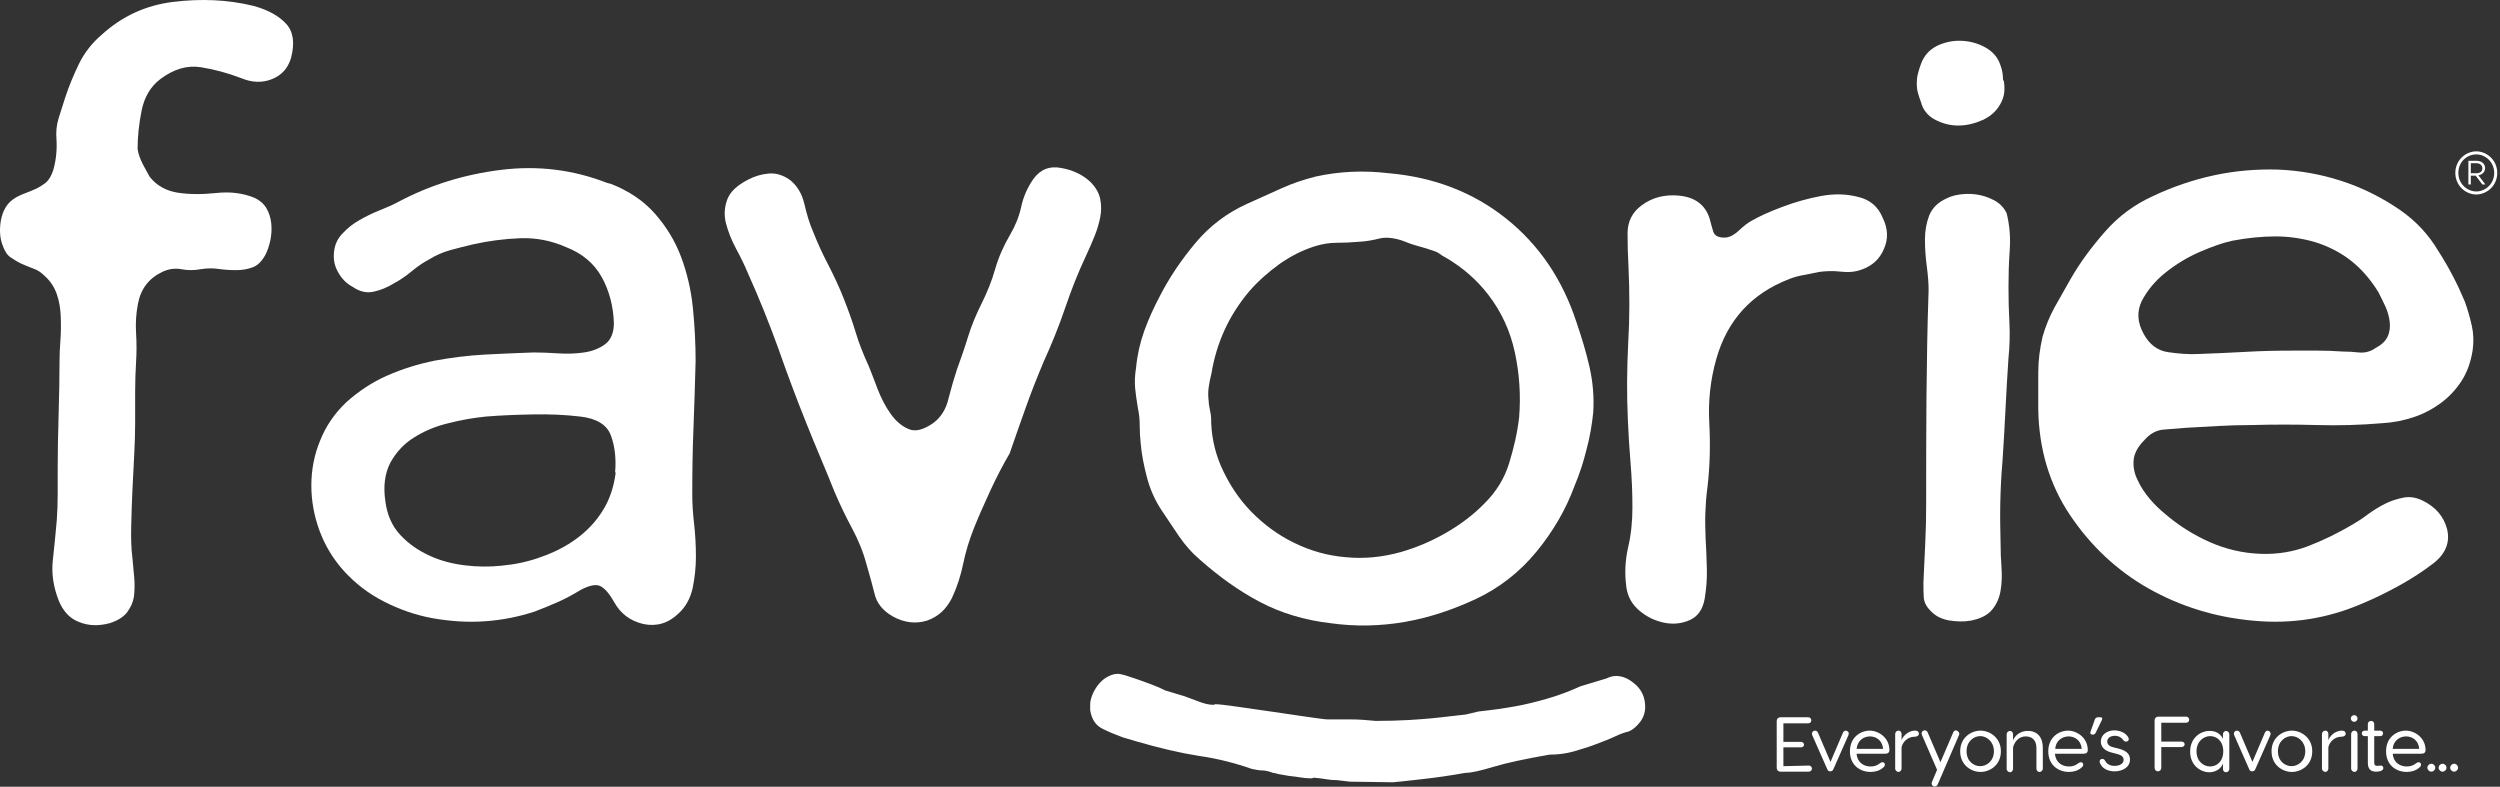 <svg width="823" height="259" viewBox="0 0 823 259" fill="none" xmlns="http://www.w3.org/2000/svg">
<rect x="0" y="0" width="823" height="259" fill="#333333" stroke="none"/>
<path d="M83.394 1.926C88.194 3.226 91.794 5.226 94.194 7.826C96.594 10.426 97.094 14.226 95.794 19.126C94.794 22.426 92.794 24.726 89.594 26.026C86.394 27.326 82.994 27.226 79.394 25.726C74.994 24.026 70.494 22.826 66.094 22.126C61.594 21.426 57.194 22.726 52.794 26.026C49.494 28.526 47.494 32.026 46.594 36.526C45.694 41.026 45.294 45.226 45.294 49.026C45.494 50.526 46.094 52.226 46.994 54.026C47.994 55.826 48.694 57.226 49.294 58.226C51.594 61.126 54.694 62.826 58.494 63.426C62.294 64.026 66.594 64.026 71.294 63.526C75.994 63.026 80.094 63.626 83.794 65.126C85.494 65.926 86.794 67.026 87.694 68.526C88.594 70.026 89.094 71.726 89.294 73.526C89.494 75.326 89.394 77.226 88.994 79.126C88.594 81.026 87.994 82.726 87.294 84.026C86.094 86.126 84.794 87.426 83.094 88.026C81.494 88.626 79.694 88.926 77.794 88.926C75.894 88.926 73.894 88.826 71.894 88.526C69.894 88.226 67.894 88.326 65.994 88.626C63.894 89.026 61.794 89.026 59.694 88.626C57.594 88.226 55.494 88.526 53.394 89.526C48.994 91.626 46.294 95.126 45.394 100.126C44.794 103.226 44.594 106.326 44.794 109.626C44.994 112.926 44.994 116.026 44.794 119.126C44.594 122.426 44.494 125.726 44.494 129.026V138.926C44.494 142.226 44.394 145.726 44.194 149.526C43.994 153.326 43.794 157.326 43.594 161.326C43.394 165.326 43.294 169.326 43.194 173.226C43.094 177.126 43.194 180.626 43.594 183.726C43.794 185.826 43.994 188.026 44.194 190.226C44.394 192.426 44.294 194.526 44.094 196.426C43.794 198.326 42.994 200.026 41.794 201.626C40.594 203.126 38.694 204.326 36.194 205.126C32.594 206.126 29.194 206.026 26.194 204.826C23.094 203.726 20.794 201.326 19.294 197.626C17.594 193.226 16.894 188.826 17.394 184.426C17.894 180.026 18.294 175.626 18.694 171.226C18.894 168.326 18.994 165.526 18.994 162.626V154.026C18.994 149.226 19.094 143.426 19.294 136.626C19.494 129.826 19.594 124.026 19.594 119.226C19.594 116.926 19.694 114.526 19.894 111.926C20.094 109.326 20.094 106.726 19.994 104.126C19.894 101.526 19.494 99.126 18.694 96.826C17.894 94.526 16.594 92.526 14.694 90.826C13.594 89.726 12.294 88.826 10.994 88.426C9.694 87.926 8.394 87.426 7.094 86.826C5.794 86.226 4.694 85.526 3.494 84.726C2.294 83.926 1.494 82.526 0.894 80.826C-0.106 78.326 -0.206 75.526 0.294 72.526C0.894 69.426 2.194 67.126 4.294 65.626C5.394 64.826 6.694 64.226 7.994 63.726C9.294 63.226 10.594 62.726 11.894 62.126C13.094 61.526 14.194 60.826 15.194 60.026C16.194 59.126 16.894 57.826 17.494 56.126C18.494 52.726 18.794 49.226 18.594 45.826C18.394 43.526 18.594 41.226 19.294 38.926C19.994 36.626 20.694 34.426 21.394 32.326C22.694 28.326 24.294 24.526 25.994 21.026C27.694 17.526 30.194 14.226 33.494 11.426C40.194 5.326 47.994 1.726 56.994 0.626C65.994 -0.474 74.794 -0.174 83.394 1.926Z" fill="white"/>
<path d="M201.094 60.526C206.994 62.826 211.894 66.126 215.594 70.326C219.294 74.526 222.194 79.226 224.194 84.526C226.194 89.826 227.494 95.426 228.094 101.326C228.694 107.226 228.994 113.126 228.994 118.826C228.794 126.126 228.594 133.426 228.294 140.826C227.994 148.226 227.894 155.526 227.894 162.826C227.894 165.726 228.094 168.926 228.494 172.426C228.894 175.926 229.094 179.526 229.094 183.226C229.094 186.926 228.694 190.326 227.994 193.726C227.194 197.126 225.694 199.826 223.394 201.926C219.994 205.226 216.094 206.326 211.794 205.426C207.494 204.426 204.294 202.026 202.194 198.226C200.694 195.526 199.194 193.826 197.794 193.026C196.394 192.226 194.194 192.626 191.294 194.126C188.794 195.626 186.294 197.026 183.794 198.126C181.294 199.226 178.694 200.326 175.994 201.326C170.794 203.026 165.394 204.126 159.594 204.526C153.894 204.926 148.194 204.526 142.494 203.526C136.894 202.526 131.494 200.626 126.394 198.026C121.294 195.426 116.894 192.026 113.094 187.826C109.694 184.026 106.994 179.626 105.194 174.726C103.394 169.826 102.494 164.826 102.494 159.826C102.494 154.826 103.394 149.826 105.394 145.026C107.294 140.226 110.194 136.026 113.994 132.426C117.994 128.826 122.494 125.826 127.494 123.626C132.494 121.426 137.694 119.826 143.094 118.726C148.594 117.726 154.094 117.026 159.594 116.726C165.194 116.426 170.494 116.226 175.694 116.026C177.994 116.026 180.694 116.126 183.694 116.326C186.694 116.526 189.594 116.426 192.294 116.026C194.994 115.626 197.294 114.726 199.194 113.326C201.094 111.926 202.094 109.526 202.094 106.326C201.894 100.826 200.594 95.726 198.094 91.226C195.594 86.726 191.694 83.426 186.294 81.326C181.494 79.226 176.494 78.226 171.194 78.426C165.894 78.626 160.794 79.326 155.794 80.426C153.294 81.026 150.794 81.626 148.294 82.326C145.794 83.026 143.494 84.026 141.394 85.326C139.294 86.426 137.294 87.826 135.494 89.326C133.694 90.826 131.694 92.226 129.594 93.326C127.494 94.626 125.294 95.526 122.994 96.026C120.694 96.526 118.394 96.026 116.094 94.426C113.994 93.326 112.394 91.626 111.194 89.426C109.994 87.226 109.694 85.026 109.994 82.626C110.294 80.226 111.294 78.326 112.894 76.726C114.394 75.126 116.194 73.626 118.394 72.426C120.494 71.226 122.694 70.126 124.994 69.226C127.294 68.326 129.294 67.426 130.994 66.526C141.494 60.926 152.794 57.426 164.894 55.926C176.994 54.426 188.594 55.826 199.894 60.226L201.094 60.526ZM202.494 155.526C202.894 150.926 202.394 146.826 201.094 143.326C199.794 139.826 196.394 137.726 190.994 137.126C185.994 136.526 180.894 136.326 175.494 136.426C170.094 136.526 164.994 136.726 159.994 137.126C155.994 137.526 151.894 138.226 147.594 139.326C143.394 140.326 139.594 141.926 136.294 144.026C132.894 146.126 130.394 148.926 128.494 152.326C126.694 155.826 126.094 160.126 126.894 165.226C127.494 169.626 129.094 173.226 131.794 176.126C134.494 179.026 137.694 181.226 141.394 182.926C145.094 184.626 148.994 185.626 153.194 186.126C157.294 186.626 161.294 186.626 165.094 186.226C169.494 185.826 173.894 184.926 178.194 183.326C182.494 181.826 186.394 179.826 189.794 177.326C193.194 174.826 196.094 171.826 198.394 168.126C200.694 164.526 202.094 160.226 202.694 155.526H202.494Z" fill="white"/>
<path d="M358.994 59.926C360.694 61.626 361.794 63.526 362.194 65.526C362.594 67.526 362.594 69.526 362.194 71.526C361.794 73.526 361.194 75.626 360.294 77.826C359.394 80.026 358.494 82.126 357.594 84.026C354.894 89.726 352.594 95.626 350.594 101.526C348.594 107.426 346.194 113.326 343.594 119.026C341.494 124.026 339.494 129.026 337.694 134.126C335.894 139.226 334.094 144.226 332.394 149.226C330.294 152.826 328.194 156.826 326.194 161.126C324.194 165.426 322.294 169.726 320.594 173.926C319.094 177.726 317.894 181.626 317.094 185.526C316.294 189.426 315.094 193.226 313.394 196.826C311.494 200.626 308.694 203.126 305.094 204.326C301.494 205.426 297.694 205.026 293.894 202.926C290.594 201.026 288.594 198.526 287.894 195.426C287.094 192.326 286.294 189.226 285.294 185.926C284.194 181.726 282.494 177.626 280.394 173.726C278.294 169.826 276.394 165.826 274.694 161.826C273.194 158.026 271.594 154.226 270.094 150.626C268.594 147.026 266.994 143.226 265.494 139.426C262.194 131.226 259.094 122.926 256.194 114.626C253.194 106.326 249.894 98.126 246.294 90.126C245.194 87.426 243.794 84.626 242.294 81.826C240.794 79.026 239.694 76.226 238.994 73.526C238.294 70.826 238.494 68.226 239.394 65.726C240.294 63.226 242.594 61.026 246.294 59.126C248.394 58.026 250.694 57.326 253.094 57.126C255.494 56.926 257.694 57.626 259.894 59.126C262.394 61.026 263.994 63.726 264.794 67.126C265.594 70.526 266.494 73.626 267.694 76.326C269.194 80.126 270.894 83.826 272.694 87.226C274.494 90.726 276.194 94.326 277.694 98.126C279.194 101.926 280.594 105.726 281.694 109.426C282.794 113.126 284.294 116.826 285.994 120.526C286.794 122.426 287.694 124.926 288.894 128.026C290.094 131.126 291.494 133.826 293.194 136.226C294.894 138.626 296.894 140.326 299.094 141.226C301.294 142.226 303.994 141.526 307.294 139.226C309.794 137.326 311.494 134.626 312.294 131.026C313.194 127.526 314.094 124.426 314.994 121.726C316.294 118.126 317.594 114.426 318.694 110.826C319.794 107.226 321.294 103.626 322.994 100.226C324.894 96.426 326.494 92.526 327.594 88.626C328.694 84.726 330.394 80.926 332.494 77.326C334.194 74.426 335.494 71.326 336.194 68.026C336.894 64.726 338.294 61.626 340.194 58.926C342.494 55.726 345.594 54.526 349.494 55.326C353.394 56.026 356.594 57.626 358.994 59.926Z" fill="white"/>
<path d="M518.994 106.127C520.694 111.127 522.194 116.027 523.294 120.927C524.394 125.827 524.794 130.727 524.494 135.727C524.094 139.727 523.394 143.827 522.294 147.927C521.294 152.027 519.994 156.027 518.394 159.827C515.494 167.727 511.294 174.927 505.794 181.627C500.294 188.327 493.594 193.527 485.994 197.127C478.294 200.727 470.494 203.327 462.494 204.727C454.494 206.127 446.194 206.327 437.794 205.127C429.394 204.127 421.694 201.827 414.694 198.127C407.694 194.427 401.194 189.727 394.994 184.227C392.494 182.127 390.294 179.627 388.194 176.627C386.194 173.627 384.194 170.727 382.294 167.827C380.194 164.627 378.594 161.027 377.594 157.227C376.594 153.427 375.794 149.527 375.494 145.727C375.294 143.827 375.194 141.927 375.194 140.027C375.194 138.127 374.994 136.227 374.594 134.327C374.194 132.027 373.894 129.827 373.694 127.827C373.494 125.827 373.594 123.527 373.994 121.027C374.394 116.827 375.294 112.827 376.694 108.927C378.094 105.027 379.794 101.327 381.694 97.727C384.894 91.427 388.894 85.527 393.594 79.927C398.294 74.327 403.994 70.027 410.694 67.027C414.494 65.327 418.194 63.627 421.794 62.027C425.294 60.427 429.094 59.127 433.094 58.127C440.794 56.427 448.794 56.027 457.194 57.027C472.094 58.327 484.994 63.327 495.794 71.927C506.694 80.627 514.394 92.027 518.994 106.127ZM500.094 137.427C500.694 130.127 500.194 123.027 498.694 116.027C497.194 109.027 494.294 102.727 490.094 97.227C486.294 92.227 481.594 88.127 475.994 84.827C475.194 84.427 474.494 84.027 473.894 83.527C473.194 83.027 472.494 82.727 471.794 82.527C470.094 81.927 468.694 81.527 467.594 81.227C466.494 80.927 465.494 80.627 464.294 80.227C463.194 79.827 462.194 79.427 461.394 79.127C458.494 78.227 456.094 78.027 454.094 78.527C452.094 79.027 449.594 79.527 446.794 79.627C444.494 79.827 442.194 79.927 439.894 79.927C437.594 79.927 435.294 80.327 432.994 81.027C428.794 82.327 424.894 84.327 421.194 86.927C417.594 89.527 414.294 92.427 411.394 95.727C404.694 103.627 400.494 112.627 398.794 123.027C398.394 124.527 398.094 126.027 397.894 127.527C397.694 128.927 397.694 130.427 397.894 132.027C397.894 132.627 397.994 133.527 398.294 134.927C398.594 136.227 398.694 137.127 398.694 137.527C398.694 142.927 399.694 148.127 401.894 153.327C404.394 159.027 407.694 164.127 411.894 168.427C416.094 172.727 420.894 176.227 426.094 178.727C431.394 181.327 436.994 182.927 442.994 183.427C448.994 184.027 455.094 183.427 461.194 181.727C466.394 180.227 471.294 178.127 475.994 175.427C480.694 172.727 484.994 169.527 488.794 165.627C492.594 161.827 495.294 157.427 496.794 152.527C498.294 147.627 499.494 142.627 500.094 137.427Z" fill="white"/>
<path d="M619.794 71.725C621.494 75.126 621.694 78.626 620.194 81.925C618.794 85.326 616.294 87.525 612.894 88.725C610.794 89.525 608.494 89.725 605.994 89.425C603.494 89.126 601.094 89.225 598.794 89.525C597.094 89.925 595.394 90.225 593.794 90.525C592.194 90.826 590.594 91.225 589.094 91.826C576.594 96.626 568.594 105.426 564.994 118.226C563.094 124.926 562.294 131.926 562.694 139.226C563.094 146.526 562.894 153.626 562.094 160.426C561.694 163.326 561.494 166.126 561.394 168.926C561.294 171.726 561.394 174.526 561.494 177.426C561.694 180.526 561.794 183.726 561.894 187.226C561.994 190.726 561.694 193.925 561.194 197.025C560.594 200.525 558.994 202.826 556.494 204.025C553.894 205.225 551.094 205.626 547.994 205.025C544.894 204.425 542.194 203.126 539.694 201.025C537.194 198.925 535.794 196.326 535.394 193.226C534.794 188.826 534.994 184.426 535.994 180.126C536.994 175.826 537.394 171.426 537.394 167.026C537.394 162.226 537.194 157.426 536.794 152.626C536.394 147.826 536.094 143.026 535.894 138.226C535.494 129.826 535.594 121.426 535.994 113.126C536.494 104.826 536.494 96.326 536.094 87.725C535.894 84.326 535.794 80.626 535.794 76.826C535.794 73.025 537.294 69.925 540.394 67.626C543.994 64.925 548.194 63.925 552.994 64.425C558.194 65.025 561.394 67.525 562.794 71.925C563.194 73.425 563.594 74.925 563.994 76.225C564.394 77.525 565.594 78.225 567.694 78.225C569.194 78.225 570.794 77.425 572.394 75.925C573.994 74.425 575.494 73.225 576.894 72.525C579.194 71.225 582.394 69.725 586.694 68.126C590.894 66.525 595.194 65.326 599.494 64.525C603.794 63.725 607.894 63.825 611.694 64.826C615.594 65.725 618.294 68.025 619.794 71.725Z" fill="white"/>
<path d="M658.894 33.525C657.594 36.225 655.594 38.125 652.894 39.425C650.194 40.625 647.494 41.325 644.694 41.325C641.894 41.325 639.294 40.625 636.894 39.325C634.494 38.025 632.994 36.025 632.394 33.625C631.994 32.625 631.694 31.625 631.394 30.625C631.094 29.525 630.994 28.525 630.994 27.625C630.994 26.525 631.094 25.325 631.394 24.225C631.694 23.125 631.994 22.025 632.394 21.025C633.394 18.325 635.094 16.425 637.594 15.125C640.094 13.925 642.794 13.325 645.594 13.425C648.394 13.525 651.094 14.225 653.594 15.625C656.094 17.025 657.694 18.925 658.494 21.325C659.094 22.825 659.394 24.525 659.394 26.225L659.694 26.825C659.894 28.125 659.894 29.325 659.794 30.425C659.694 31.525 659.294 32.825 658.494 34.325L658.894 33.525ZM660.594 70.225C661.594 74.225 661.894 78.325 661.594 82.425C661.294 86.525 661.194 90.625 661.194 94.625C661.194 98.625 661.294 102.325 661.494 106.225C661.694 110.125 661.594 114.025 661.194 117.825C660.794 123.525 660.494 129.325 660.194 135.025C659.894 140.725 659.594 146.525 659.194 152.225C658.794 156.625 658.594 161.125 658.494 165.625C658.394 170.125 658.494 174.625 658.594 179.025C658.594 181.525 658.694 184.125 658.894 186.825C659.094 189.525 658.994 192.025 658.594 194.425C658.194 196.825 657.294 198.925 655.794 200.725C654.294 202.525 651.894 203.725 648.694 204.325C646.394 204.725 643.994 204.625 641.494 204.225C638.894 203.725 636.894 202.625 635.394 200.925C634.094 199.625 633.394 198.125 633.294 196.625C633.194 195.125 633.194 193.425 633.194 191.725C633.394 187.325 633.594 183.025 633.794 178.825C633.994 174.625 634.094 170.325 634.094 165.925C634.094 154.025 634.094 142.325 634.194 130.725C634.294 119.125 634.494 107.425 634.894 95.525C634.894 93.225 634.694 90.625 634.294 87.625C633.894 84.625 633.694 81.725 633.694 78.825C633.694 75.925 634.194 73.325 635.094 70.925C636.094 68.525 637.894 66.625 640.794 65.325C642.294 64.525 644.094 64.125 645.994 63.925C647.994 63.725 649.894 63.825 651.794 64.225C653.694 64.625 655.394 65.325 656.994 66.225C658.594 67.225 659.794 68.525 660.594 70.225Z" fill="white"/>
<path d="M811.394 99.226C812.394 101.926 813.094 104.526 813.694 107.126C814.294 109.726 814.394 112.426 813.994 115.326C813.394 119.126 812.194 122.526 810.394 125.326C808.594 128.126 806.294 130.626 803.594 132.626C800.894 134.626 797.894 136.226 794.594 137.326C791.294 138.426 787.794 139.126 784.094 139.326C776.994 139.926 769.894 140.126 762.694 139.926C755.494 139.726 748.394 139.726 741.294 139.926C737.694 139.926 734.094 140.026 730.494 140.226C726.994 140.426 723.394 140.626 719.694 140.826C716.994 141.026 714.494 141.226 712.194 141.426C709.894 141.626 707.794 142.726 705.894 144.926C703.794 147.026 702.594 149.226 702.394 151.426C702.194 153.626 702.594 155.826 703.694 158.026C704.694 160.226 706.094 162.326 707.694 164.226C709.294 166.126 710.994 167.726 712.694 169.126C717.094 172.926 721.994 176.026 727.394 178.426C732.794 180.826 738.394 182.126 744.294 182.326C749.794 182.526 755.094 181.626 759.994 179.726C764.894 177.826 769.594 175.526 774.194 172.826C775.894 171.826 777.694 170.726 779.494 169.326C781.294 168.026 783.194 166.826 785.194 165.826C787.194 164.826 789.194 164.226 791.194 163.826C793.194 163.426 795.294 163.726 797.394 164.726C801.794 166.826 804.494 170.026 805.594 174.226C806.594 178.426 805.194 182.226 801.094 185.426C797.594 188.126 793.894 190.526 789.894 192.726C785.894 194.926 781.894 196.926 777.794 198.626C766.294 203.626 754.294 205.526 741.794 204.326C729.294 203.226 717.794 199.626 707.294 193.726C696.894 187.826 688.294 179.726 681.494 169.626C674.694 159.526 671.194 147.826 670.994 134.626V122.726C670.994 118.726 671.494 114.826 672.394 110.926C673.394 107.426 674.694 104.226 676.394 101.126C678.094 98.026 679.894 95.026 681.594 91.926C684.794 86.326 688.694 81.126 693.094 76.126C697.494 71.126 702.694 67.326 708.594 64.626C715.094 61.526 721.894 59.226 728.794 57.726C735.694 56.226 742.794 55.626 749.894 55.826C756.994 56.126 763.894 57.326 770.694 59.526C777.494 61.726 783.994 64.926 790.094 69.126C795.294 72.726 799.494 77.226 802.694 82.626C806.294 88.226 809.094 93.726 811.394 99.226ZM782.094 114.526C783.994 113.526 785.294 112.326 785.994 110.826C786.694 109.326 786.894 107.626 786.694 105.926C786.494 104.226 785.994 102.526 785.294 100.926C784.494 99.326 783.794 97.726 782.994 96.226C780.294 91.826 777.194 88.326 773.694 85.626C770.194 82.926 766.294 81.026 762.194 79.726C758.094 78.526 753.694 77.826 749.094 77.826C744.494 77.826 739.794 78.326 734.994 79.226C732.094 79.826 728.594 81.026 724.394 82.826C720.194 84.626 716.394 86.926 712.894 89.726C709.394 92.526 706.894 95.626 705.094 99.026C703.394 102.526 703.594 106.126 705.694 109.926C707.594 113.426 710.294 115.426 713.694 115.926C717.094 116.426 720.594 116.726 723.994 116.526C729.194 116.326 734.294 116.126 739.394 115.826C744.494 115.526 749.594 115.426 754.794 115.426H762.994C765.794 115.426 768.494 115.526 771.194 115.726C772.894 115.726 774.694 115.826 776.494 116.026C778.294 116.226 779.994 115.826 781.494 114.926L782.094 114.526Z" fill="white"/>
<path d="M444.394 257.326L440.194 256.826C438.994 256.826 437.794 256.726 436.594 256.526C435.394 256.326 434.094 256.126 432.694 256.026C432.494 256.026 432.294 256.026 432.194 256.126C431.994 256.226 431.794 256.226 431.394 256.226C430.494 256.226 429.394 256.126 428.094 255.926C426.794 255.726 425.494 255.526 424.294 255.426C423.094 255.226 421.894 255.026 420.894 254.826C419.894 254.526 419.294 254.426 419.094 254.426C417.694 253.926 416.494 253.626 415.594 253.626C414.694 253.626 413.494 253.426 412.094 253.126C406.694 251.226 400.894 249.726 394.594 248.826C388.294 247.826 381.494 246.226 373.994 244.026L369.594 242.726C367.194 241.826 364.894 240.926 362.794 239.826C360.694 238.726 359.394 236.826 358.894 233.826V231.726C358.894 231.026 359.094 230.126 359.494 229.026C359.894 227.926 360.494 226.826 361.294 225.726C362.094 224.726 362.994 223.726 364.194 223.026C365.394 222.326 366.594 221.826 367.994 221.826C368.494 221.826 369.394 222.026 370.494 222.326C371.594 222.726 372.894 223.126 374.394 223.626C375.894 224.126 377.394 224.726 379.094 225.326C380.694 225.926 382.294 226.626 383.694 227.326L389.694 229.126C390.694 229.526 392.294 230.026 394.294 230.826C396.294 231.626 397.994 232.026 399.394 232.026C399.594 232.026 399.694 232.026 399.794 231.926C399.894 231.826 399.994 231.826 400.194 231.826C401.194 231.826 403.594 232.126 407.194 232.626C410.794 233.126 414.794 233.726 418.994 234.326C423.194 234.926 426.994 235.526 430.594 236.026C434.194 236.526 436.294 236.826 436.994 236.826H444.694C447.194 236.826 449.994 237.026 452.894 237.326C456.594 237.326 460.194 237.226 463.894 237.026C466.894 236.826 470.094 236.626 473.594 236.226C477.094 235.826 479.994 235.526 482.494 235.226L486.694 234.226C491.394 233.726 495.494 233.126 498.794 232.526C502.194 231.926 505.794 231.026 509.594 229.926C513.394 228.826 516.994 227.426 520.294 225.926L528.894 223.326C529.894 222.826 530.994 222.526 531.994 222.526C534.294 222.526 536.394 223.526 538.494 225.426C540.594 227.326 541.594 229.826 541.594 232.726C541.594 234.626 540.994 236.326 539.794 237.826C538.594 239.326 537.394 240.326 536.094 240.826C535.094 241.026 533.594 241.526 531.694 242.426C529.794 243.326 527.694 244.126 525.294 245.026C522.994 245.926 520.494 246.626 517.894 247.426C515.294 248.126 512.694 248.426 510.094 248.426C502.094 249.826 495.994 251.126 491.694 252.426C487.394 253.726 484.294 254.426 482.394 254.426C477.394 255.326 472.494 256.026 467.894 256.526C463.294 257.026 460.194 257.426 458.594 257.526L444.394 257.326Z" fill="white"/>
<path d="M595.494 252.025C595.994 252.025 596.494 252.425 596.494 253.025C596.494 253.625 595.994 254.025 595.494 254.025H586.094C585.394 254.025 584.894 253.525 584.894 252.825V237.325C584.894 236.625 585.394 236.125 586.094 236.125H595.294C595.794 236.125 596.294 236.525 596.294 237.125C596.294 237.725 595.794 238.125 595.294 238.125H587.094V244.225H592.894C593.394 244.225 593.894 244.625 593.894 245.125C593.894 245.625 593.494 246.025 592.894 246.025H587.094V252.225L595.494 252.025Z" fill="white"/>
<path d="M608.594 241.525C608.594 241.725 608.494 241.825 608.494 242.025L603.594 253.125C603.394 253.625 603.094 253.925 602.494 253.925C601.894 253.925 601.694 253.625 601.494 253.125L596.594 242.025C596.594 241.925 596.494 241.725 596.494 241.525C596.494 241.025 596.894 240.525 597.494 240.525C597.894 240.525 598.294 240.725 598.494 241.225L602.594 250.825L606.694 241.225C606.894 240.725 607.294 240.525 607.694 240.525C608.194 240.625 608.694 241.025 608.594 241.525Z" fill="white"/>
<path d="M621.994 246.925C621.994 247.725 621.494 248.125 620.594 248.125H611.194C611.394 251.025 613.594 252.325 615.794 252.325C616.994 252.325 617.894 252.025 618.794 251.325C619.194 251.025 619.394 250.925 619.694 250.925C620.194 250.925 620.494 251.225 620.494 251.725C620.494 252.025 620.394 252.325 619.894 252.725C618.894 253.625 617.394 254.125 615.794 254.125C612.494 254.125 608.994 252.025 608.994 247.325C608.994 242.625 612.594 240.525 615.494 240.525C618.394 240.525 621.994 242.825 621.994 246.925ZM611.194 246.525H619.894C619.694 243.625 617.494 242.425 615.594 242.425C613.694 242.425 611.494 243.625 611.194 246.525Z" fill="white"/>
<path d="M631.694 241.525C631.694 242.125 631.194 242.525 630.294 242.525C627.894 242.525 626.294 244.425 625.994 246.025V253.025C625.994 253.625 625.494 254.125 624.994 254.125C624.494 254.125 623.894 253.625 623.894 253.025V241.625C623.894 241.025 624.394 240.525 624.994 240.525C625.594 240.525 625.994 241.025 625.994 241.625V243.725C626.194 242.825 627.794 240.525 630.494 240.525C631.294 240.525 631.694 240.925 631.694 241.525Z" fill="white"/>
<path d="M644.994 241.526C644.994 241.726 644.994 241.826 644.894 242.026L637.894 258.226C637.694 258.726 637.294 258.926 636.894 258.926C636.294 258.926 635.894 258.426 635.894 257.926C635.894 257.726 635.894 257.626 635.994 257.426L637.694 253.426L632.694 241.926C632.694 241.826 632.594 241.626 632.594 241.426C632.594 240.926 632.994 240.426 633.594 240.426C633.994 240.426 634.394 240.626 634.594 241.126L638.794 250.926L642.994 241.126C643.194 240.626 643.594 240.426 643.994 240.426C644.494 240.626 644.994 241.026 644.994 241.526Z" fill="white"/>
<path d="M658.693 247.325C658.693 251.925 654.993 254.125 651.993 254.125C648.993 254.125 645.293 251.925 645.293 247.325C645.293 242.725 648.993 240.525 651.993 240.525C654.993 240.525 658.693 242.825 658.693 247.325ZM647.393 247.325C647.393 250.625 649.793 252.225 651.893 252.225C653.993 252.225 656.393 250.525 656.393 247.325C656.393 244.125 653.993 242.325 651.893 242.325C649.793 242.325 647.393 244.025 647.393 247.325Z" fill="white"/>
<path d="M672.494 246.226V253.026C672.494 253.626 671.994 254.126 671.394 254.126C670.794 254.126 670.394 253.626 670.394 253.026V246.226C670.394 243.426 668.694 242.426 666.894 242.426C664.294 242.426 662.994 244.626 662.694 246.126V253.126C662.694 253.726 662.194 254.226 661.694 254.226C661.194 254.226 660.594 253.726 660.594 253.126V241.726C660.594 241.126 661.094 240.626 661.694 240.626C662.294 240.626 662.694 241.126 662.694 241.726V243.826C662.894 242.926 664.394 240.626 667.494 240.626C669.894 240.526 672.494 241.926 672.494 246.226Z" fill="white"/>
<path d="M687.293 246.925C687.293 247.725 686.793 248.125 685.893 248.125H676.493C676.693 251.025 678.893 252.325 681.093 252.325C682.293 252.325 683.193 252.025 684.093 251.325C684.493 251.025 684.693 250.925 684.993 250.925C685.493 250.925 685.793 251.225 685.793 251.725C685.793 252.025 685.693 252.325 685.193 252.725C684.193 253.625 682.693 254.125 681.093 254.125C677.793 254.125 674.293 252.025 674.293 247.325C674.293 242.625 677.893 240.525 680.793 240.525C683.693 240.525 687.293 242.825 687.293 246.925ZM676.593 246.525H685.293C685.093 243.625 682.893 242.425 680.993 242.425C679.093 242.425 676.793 243.625 676.593 246.525Z" fill="white"/>
<path d="M688.193 240.925L689.593 236.925C689.793 236.325 690.193 236.125 690.693 236.125H691.493C692.093 236.125 692.193 236.525 691.893 237.125L689.893 241.225C689.693 241.725 689.293 241.825 688.893 241.825H688.693C688.193 241.725 687.993 241.425 688.193 240.925Z" fill="white"/>
<path d="M700.493 242.526C700.693 242.826 700.793 243.026 700.793 243.326C700.793 243.826 700.393 244.126 699.893 244.126C699.493 244.126 699.293 244.026 698.893 243.526C698.393 242.826 697.493 242.226 696.193 242.226C694.693 242.226 693.693 243.026 693.693 244.126C693.693 244.926 694.293 245.726 695.793 246.026L697.393 246.426C699.693 247.026 701.193 248.026 701.193 250.026C701.193 252.626 698.693 253.926 696.093 253.926C693.893 253.926 692.193 252.926 691.593 251.726C691.493 251.526 691.193 251.126 691.193 250.726C691.193 250.226 691.493 249.826 692.093 249.826C692.593 249.826 692.793 250.126 692.993 250.426C693.593 251.626 694.793 252.126 696.093 252.126C697.793 252.126 699.093 251.426 699.093 250.126C699.093 249.126 698.293 248.526 696.993 248.226L695.093 247.726C692.693 247.126 691.593 245.726 691.593 244.126C691.593 241.926 693.593 240.426 696.093 240.426C698.193 240.526 699.693 241.326 700.493 242.526Z" fill="white"/>
<path d="M719.693 237.926H711.493V244.126H718.193C718.693 244.126 719.193 244.526 719.193 245.026C719.193 245.526 718.693 245.926 718.193 245.926H711.493V252.826C711.493 253.426 710.993 253.926 710.393 253.926C709.793 253.926 709.293 253.426 709.293 252.826V237.126C709.293 236.426 709.793 235.926 710.493 235.926H719.693C720.193 235.926 720.693 236.326 720.693 236.926C720.693 237.526 720.193 237.926 719.693 237.926Z" fill="white"/>
<path d="M731.794 243.227V241.727C731.794 241.127 732.294 240.627 732.794 240.627C733.394 240.627 733.894 241.127 733.894 241.727V253.127C733.894 253.727 733.394 254.227 732.794 254.227C732.194 254.227 731.794 253.727 731.794 253.127V251.327C731.294 252.927 729.494 254.227 727.294 254.227C724.494 254.227 720.994 252.027 720.994 247.427C720.994 242.827 724.494 240.627 727.294 240.627C729.194 240.527 730.994 241.427 731.794 243.227ZM731.894 247.327C731.894 243.827 729.594 242.327 727.594 242.327C725.594 242.327 723.094 243.927 723.094 247.327C723.094 250.727 725.494 252.327 727.594 252.327C729.694 252.327 731.894 250.727 731.894 247.327Z" fill="white"/>
<path d="M747.494 241.525C747.494 241.725 747.394 241.825 747.394 242.025L742.494 253.125C742.294 253.625 741.994 253.925 741.394 253.925C740.794 253.925 740.594 253.625 740.394 253.125L735.494 242.025C735.494 241.925 735.394 241.725 735.394 241.525C735.394 241.025 735.794 240.525 736.394 240.525C736.794 240.525 737.194 240.725 737.394 241.225L741.494 250.825L745.594 241.225C745.794 240.725 746.194 240.525 746.594 240.525C746.994 240.625 747.494 241.025 747.494 241.525Z" fill="white"/>
<path d="M761.193 247.325C761.193 251.925 757.493 254.125 754.493 254.125C751.493 254.125 747.793 251.925 747.793 247.325C747.793 242.725 751.493 240.525 754.493 240.525C757.493 240.525 761.193 242.825 761.193 247.325ZM749.893 247.325C749.893 250.625 752.293 252.225 754.393 252.225C756.493 252.225 758.893 250.525 758.893 247.325C758.893 244.125 756.493 242.325 754.393 242.325C752.293 242.325 749.893 244.025 749.893 247.325Z" fill="white"/>
<path d="M772.194 241.525C772.194 242.125 771.694 242.525 770.794 242.525C768.394 242.525 766.794 244.425 766.494 246.025V253.025C766.494 253.625 765.994 254.125 765.494 254.125C764.994 254.125 764.394 253.625 764.394 253.025V241.625C764.394 241.025 764.894 240.525 765.494 240.525C766.094 240.525 766.494 241.025 766.494 241.625V243.725C766.694 242.825 768.294 240.525 770.994 240.525C771.794 240.525 772.194 240.925 772.194 241.525Z" fill="white"/>
<path d="M773.894 236.526C773.894 235.926 774.394 235.426 774.994 235.426C775.594 235.426 776.094 235.926 776.094 236.526C776.094 237.126 775.594 237.626 774.994 237.626C774.394 237.626 773.894 237.126 773.894 236.526ZM776.094 241.626V253.026C776.094 253.626 775.594 254.126 775.094 254.126C774.594 254.126 773.994 253.626 773.994 253.026V241.626C773.994 241.026 774.494 240.526 775.094 240.526C775.694 240.526 776.094 241.026 776.094 241.626Z" fill="white"/>
<path d="M784.594 252.826C784.594 253.726 783.394 254.026 782.194 254.026C780.794 254.026 779.494 253.526 779.494 251.126V242.326H778.394C777.894 242.326 777.494 241.926 777.494 241.426C777.494 240.926 777.894 240.526 778.394 240.526H779.494V238.326C779.494 237.726 779.994 237.326 780.594 237.326C781.194 237.326 781.594 237.826 781.594 238.326V240.526H783.594C784.094 240.526 784.494 240.826 784.494 241.426C784.494 242.026 784.094 242.326 783.594 242.326H781.594V251.026C781.594 251.826 781.894 252.126 782.594 252.126C782.994 252.126 783.294 252.026 783.594 252.026C784.194 251.926 784.594 252.326 784.594 252.826Z" fill="white"/>
<path d="M798.494 246.925C798.494 247.725 797.994 248.125 797.094 248.125H787.694C787.894 251.025 790.094 252.325 792.294 252.325C793.494 252.325 794.394 252.025 795.294 251.325C795.694 251.025 795.894 250.925 796.194 250.925C796.694 250.925 796.994 251.225 796.994 251.725C796.994 252.025 796.894 252.325 796.394 252.725C795.394 253.625 793.894 254.125 792.294 254.125C788.994 254.125 785.494 252.025 785.494 247.325C785.494 242.625 789.094 240.525 791.994 240.525C794.894 240.525 798.494 242.825 798.494 246.925ZM787.694 246.525H796.394C796.194 243.625 793.994 242.425 792.094 242.425C790.194 242.425 787.894 243.625 787.694 246.525Z" fill="white"/>
<path d="M799.094 252.726C799.094 252.026 799.694 251.426 800.394 251.426C801.094 251.426 801.694 252.026 801.694 252.726C801.694 253.426 801.094 254.026 800.394 254.026C799.694 254.026 799.094 253.426 799.094 252.726Z" fill="white"/>
<path d="M802.793 252.726C802.793 252.026 803.393 251.426 804.093 251.426C804.793 251.426 805.393 252.026 805.393 252.726C805.393 253.426 804.793 254.026 804.093 254.026C803.393 254.026 802.793 253.426 802.793 252.726Z" fill="white"/>
<path d="M806.594 252.726C806.594 252.026 807.194 251.426 807.894 251.426C808.594 251.426 809.194 252.026 809.194 252.726C809.194 253.426 808.594 254.026 807.894 254.026C807.194 254.026 806.594 253.426 806.594 252.726Z" fill="white"/>
<path d="M822.093 56.926C822.093 61.126 818.693 64.026 815.193 64.026C811.693 64.026 808.293 61.126 808.293 56.926C808.293 52.726 811.693 49.826 815.193 49.826C818.693 49.826 822.093 52.726 822.093 56.926ZM809.293 56.926C809.293 60.526 812.193 63.026 815.193 63.026C818.193 63.026 821.093 60.526 821.093 56.926C821.093 53.326 818.193 50.826 815.193 50.826C812.193 50.826 809.293 53.226 809.293 56.926ZM818.093 55.326C818.093 56.526 817.293 57.426 815.893 57.726L818.193 60.726H817.193L814.993 57.826H813.393V60.726H812.593V52.926H815.193C816.993 52.926 818.093 53.926 818.093 55.326ZM813.393 53.726V57.026H815.193C816.493 57.026 817.193 56.426 817.193 55.426C817.193 54.426 816.393 53.726 815.193 53.726H813.393Z" fill="white"/>
</svg>
